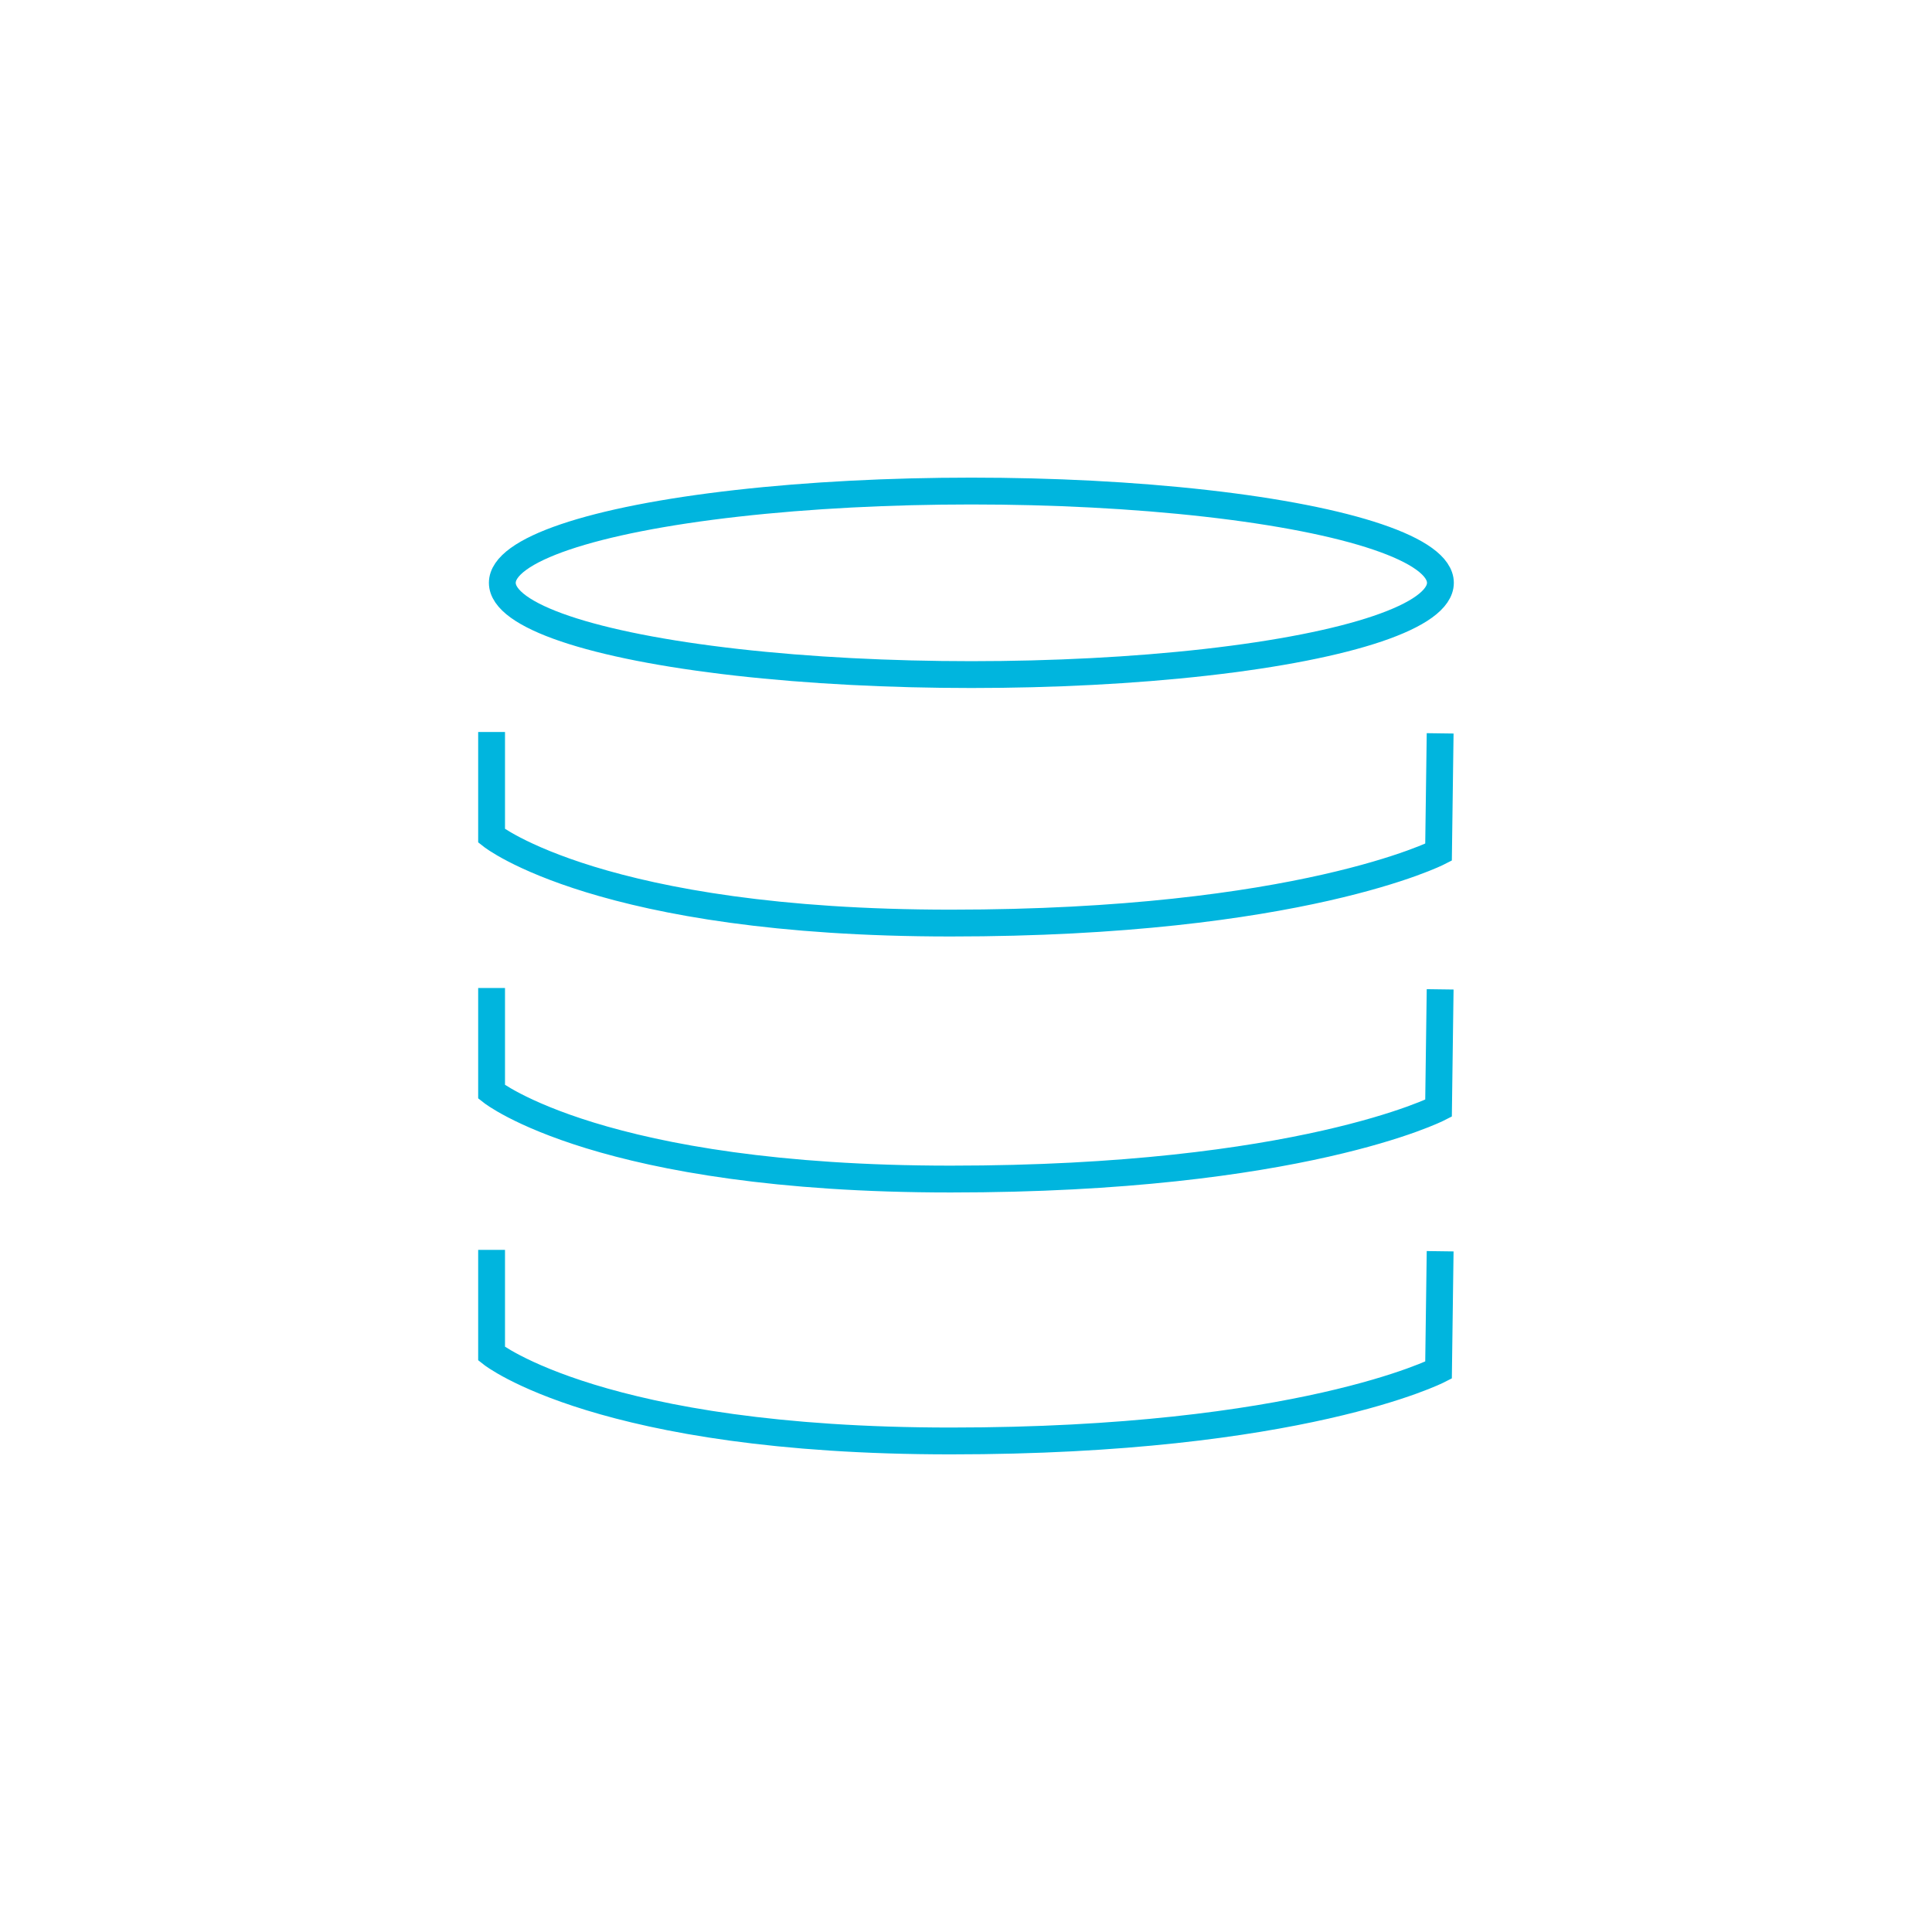 <?xml version="1.0" encoding="UTF-8"?> <svg xmlns="http://www.w3.org/2000/svg" id="Layer_1" viewBox="0 0 72 72"><defs><style>.cls-1{fill:none;stroke:#00b5de;stroke-miterlimit:10;}</style></defs><ellipse class="cls-1" cx="36.2" cy="21.72" rx="17.48" ry="3.42"></ellipse><path class="cls-1" d="M53.67,27.33l-.06,4.43s-5.16,2.64-18.18,2.64-17.11-3.25-17.11-3.25v-3.87"></path><path class="cls-1" d="M53.67,36.87l-.06,4.43s-5.16,2.64-18.18,2.64-17.11-3.25-17.11-3.25v-3.87"></path><path class="cls-1" d="M53.67,46.63l-.06,4.43s-5.16,2.64-18.18,2.64-17.11-3.25-17.11-3.25v-3.87"></path></svg> 